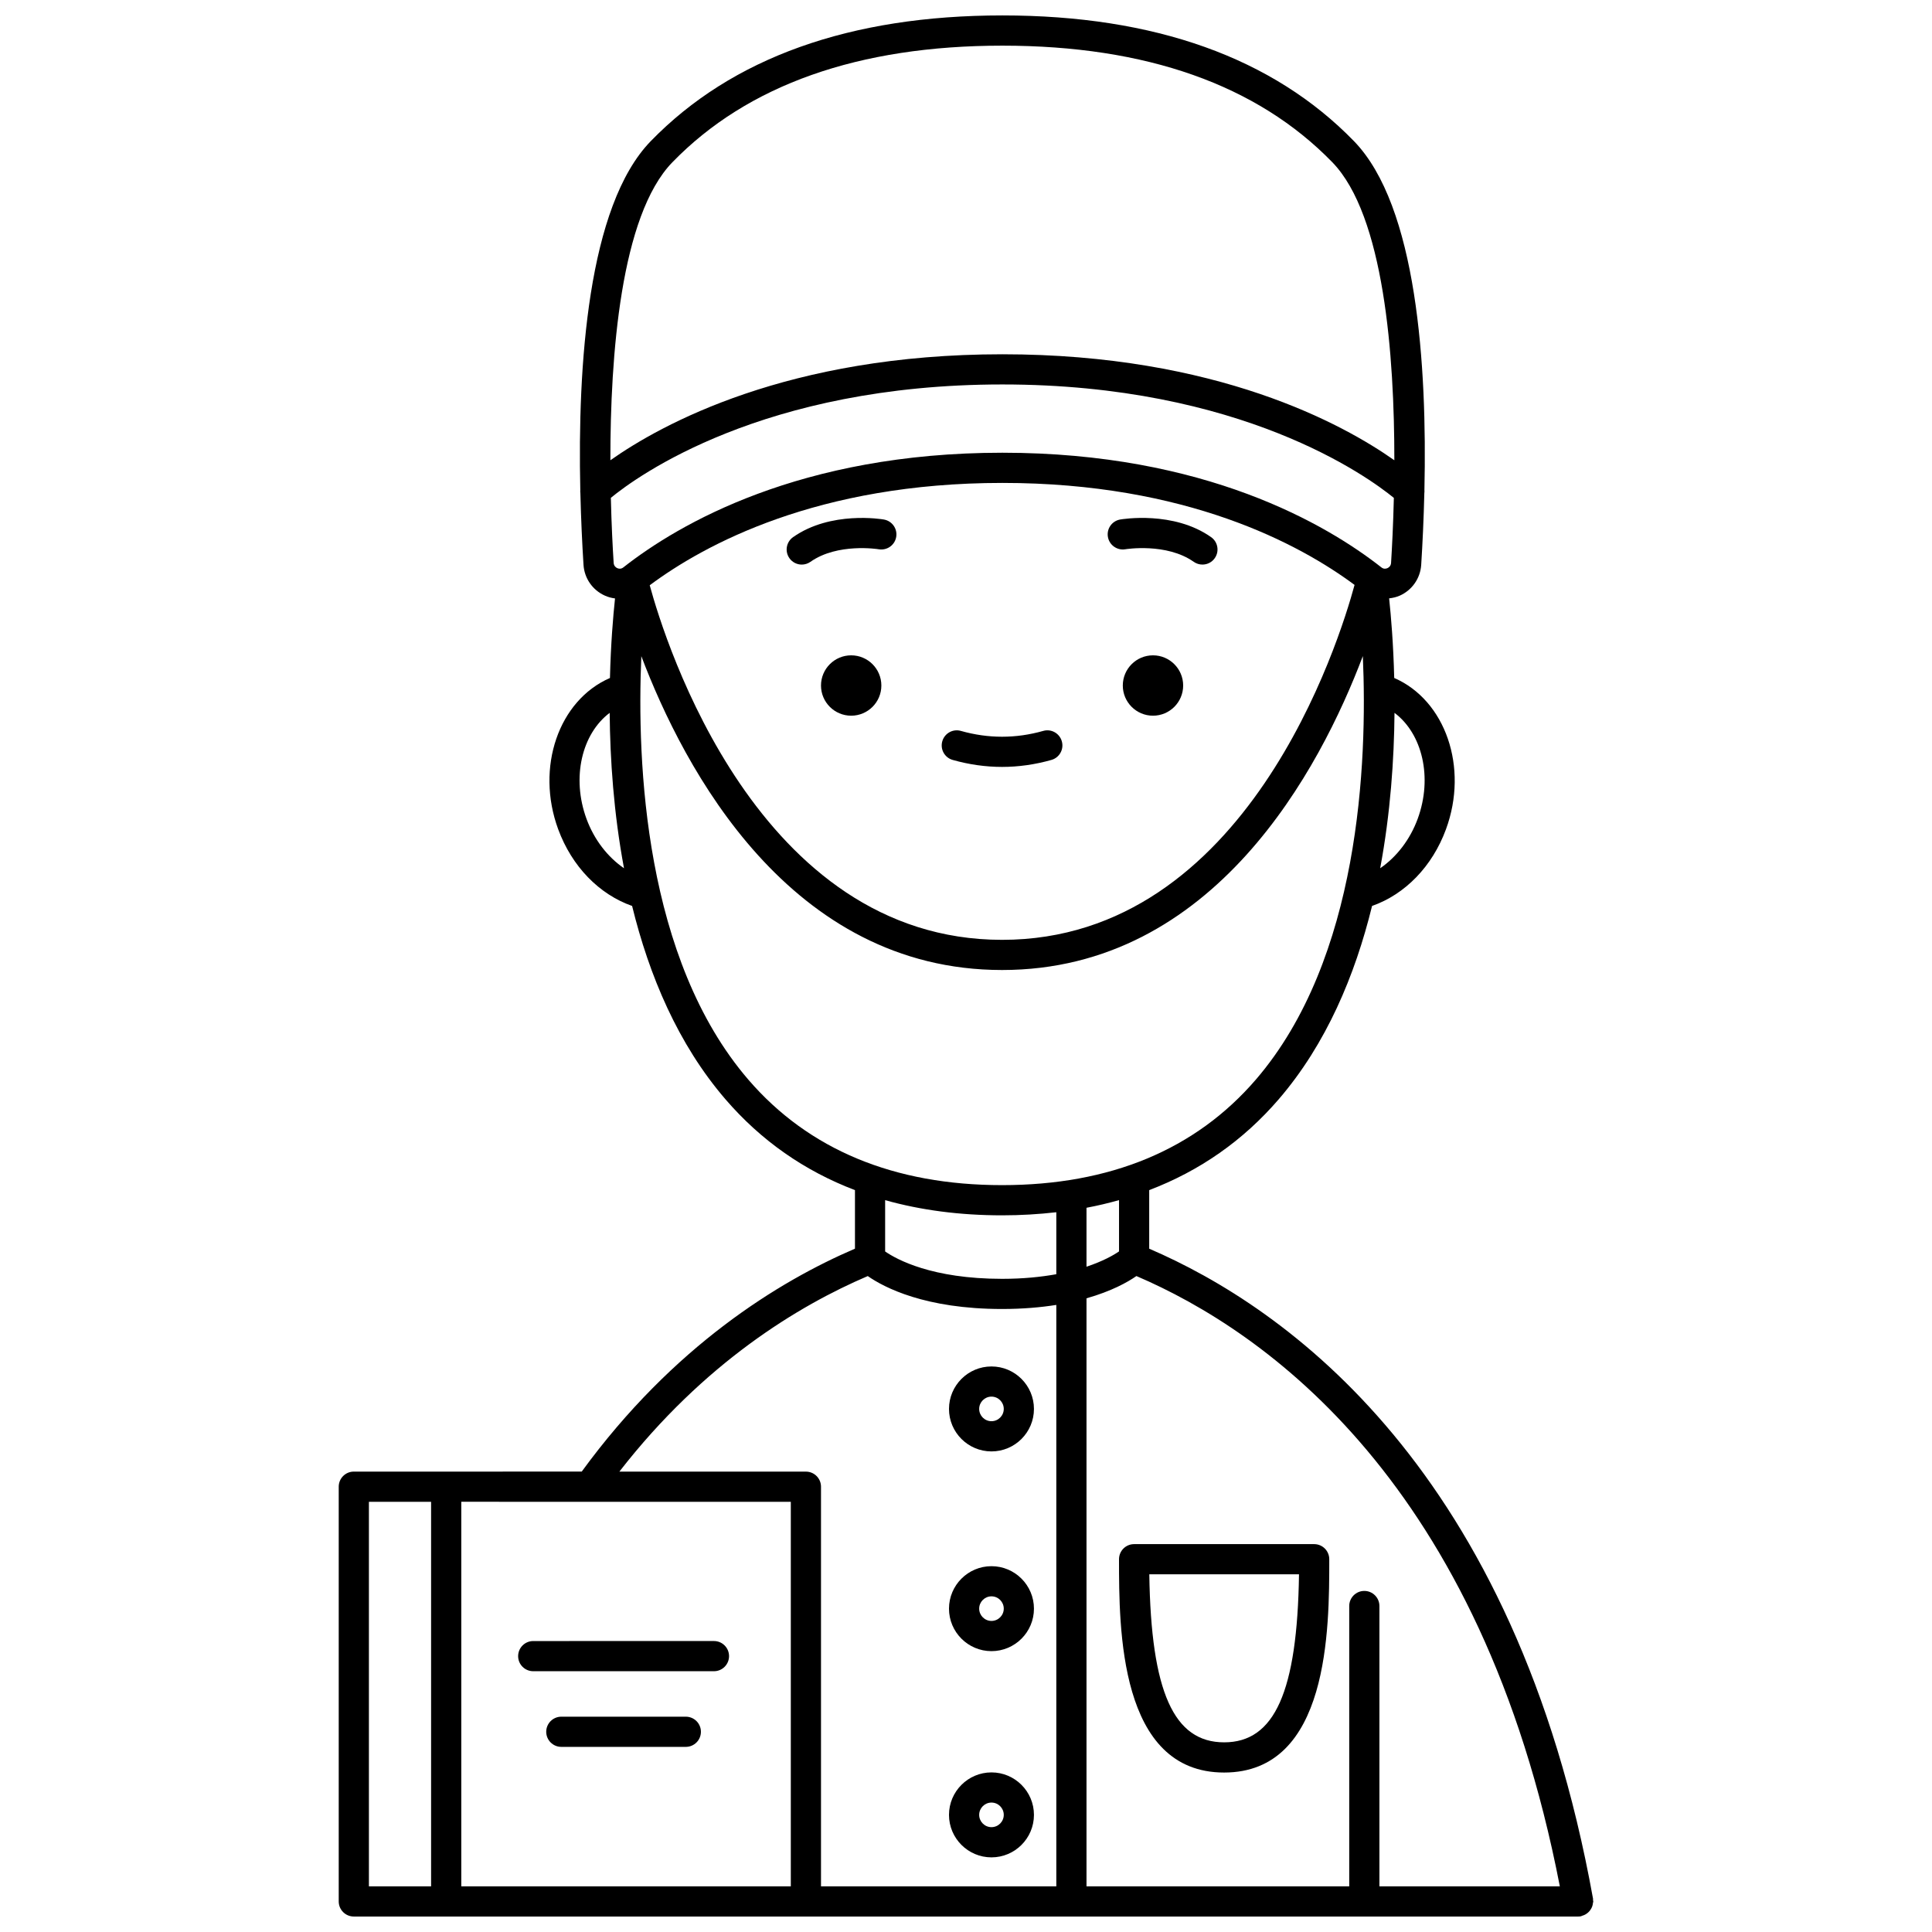 <?xml version="1.0" encoding="UTF-8"?>
<!-- Uploaded to: SVG Repo, www.svgrepo.com, Generator: SVG Repo Mixer Tools -->
<svg width="800px" height="800px" version="1.1" viewBox="144 144 512 512" xmlns="http://www.w3.org/2000/svg">
 <defs>
  <clipPath id="a">
   <path d="m233 148.09h334v503.81h-334z"/>
  </clipPath>
 </defs>
 <path d="m457.55 325.67c0 4.414-3.582 7.996-8 7.996-4.414 0-7.996-3.582-7.996-7.996 0-4.418 3.582-8 7.996-8 4.418 0 8 3.582 8 8"/>
 <path d="m442.22 289.56c0.109-0.02 10.902-1.766 18.133 3.328 0.699 0.492 1.504 0.73 2.301 0.73 1.254 0 2.496-0.586 3.269-1.695 1.273-1.805 0.84-4.301-0.965-5.574-9.977-7.035-23.531-4.766-24.102-4.672-2.172 0.379-3.625 2.445-3.25 4.613 0.375 2.184 2.465 3.641 4.613 3.269z"/>
 <path d="m377.57 325.67c0 4.414-3.582 7.996-8 7.996-4.414 0-7.996-3.582-7.996-7.996 0-4.418 3.582-8 7.996-8 4.418 0 8 3.582 8 8"/>
 <path d="m378.25 281.68c-0.57-0.098-14.105-2.356-24.082 4.672-1.805 1.273-2.238 3.766-0.965 5.574 0.781 1.105 2.016 1.695 3.269 1.695 0.797 0 1.602-0.238 2.301-0.73 7.191-5.07 17.895-3.367 18.109-3.328 2.176 0.363 4.238-1.078 4.617-3.25 0.387-2.176-1.074-4.25-3.25-4.633z"/>
 <path d="m398.65 337.7c-2.121-0.613-4.336 0.633-4.934 2.754-0.605 2.125 0.633 4.336 2.754 4.934 4.336 1.23 8.738 1.852 13.086 1.852s8.75-0.621 13.086-1.852c2.125-0.602 3.359-2.812 2.754-4.934-0.602-2.125-2.816-3.371-4.934-2.754-7.246 2.055-14.559 2.055-21.812 0z"/>
 <g clip-path="url(#a)">
  <path d="m565.68 649.81c0.125-0.219 0.223-0.445 0.305-0.688 0.082-0.258 0.129-0.512 0.16-0.789 0.016-0.148 0.09-0.277 0.09-0.434 0-0.125-0.059-0.227-0.07-0.348-0.012-0.125 0.031-0.238 0.008-0.363-20.543-114.05-81.473-156.73-117.62-172.27v-15.523c13.395-5.106 24.871-13.117 34.293-24.043 12.637-14.664 20.262-32.895 24.766-51.266 8.742-3.07 15.969-10.461 19.59-20.328 6.031-16.395-0.133-34.172-13.719-40.09-0.227-9.043-0.844-16.383-1.348-21.094 0.961-0.113 1.91-0.316 2.824-0.723 3.273-1.465 5.445-4.59 5.676-8.164 0.359-5.668 0.664-12.121 0.828-18.977 0.035-0.305 0.059-0.598 0.023-0.902 0.73-32.844-1.953-75.195-18.672-92.406-21.484-22.102-52.832-33.312-93.18-33.312-40.348 0-71.695 11.211-93.176 33.316-16.719 17.211-19.402 59.559-18.672 92.406-0.031 0.305-0.012 0.598 0.023 0.902 0.168 6.856 0.469 13.309 0.828 18.977 0.227 3.574 2.402 6.703 5.676 8.164 0.863 0.387 1.766 0.621 2.676 0.738-0.504 4.711-1.121 12.051-1.344 21.082-13.59 5.914-19.754 23.688-13.719 40.086 3.629 9.867 10.852 17.254 19.59 20.328 4.504 18.371 12.125 36.605 24.766 51.266 9.418 10.93 20.898 18.938 34.293 24.043v15.516c-20.176 8.664-48.16 25.82-72.41 59.074l-60.398 0.004c-2.207 0-4 1.789-4 4v109.91c0 2.211 1.793 4 4 4h324.46 0.004c0.23 0 0.469-0.02 0.707-0.062 0.152-0.027 0.27-0.121 0.414-0.164 0.262-0.074 0.504-0.164 0.734-0.293 0.227-0.125 0.43-0.262 0.625-0.418 0.199-0.164 0.375-0.328 0.539-0.527 0.172-0.207 0.301-0.41 0.426-0.633zm-8.305-5.906h-47.816v-74.293c0-2.211-1.793-4-4-4-2.207 0-4 1.789-4 4v74.293h-69.625v-155.84c6.617-1.875 10.895-4.273 13.227-5.898 34.078 14.582 91.484 54.664 112.21 161.73zm-116.82-168.27c-1.422 0.988-4.25 2.598-8.621 4.059v-15.621c2.953-0.555 5.82-1.238 8.621-2.027zm79.141-114.62c-2.039 5.539-5.617 10.121-9.934 13.082 2.734-14.625 3.691-28.922 3.797-41.18 7.367 5.519 10.168 17.137 6.137 28.098zm-197.5-174.02c19.918-20.504 49.336-30.895 87.441-30.895s67.523 10.398 87.441 30.898c13.73 14.129 16.461 51.332 16.438 78.977-13.438-9.477-47.039-28.086-103.88-28.086-56.84 0-90.438 18.602-103.88 28.086-0.023-27.652 2.707-64.852 16.438-78.98zm-16.312 88.938c6.891-5.664 40.25-30.047 103.75-30.047 63.301 0 96.848 24.418 103.75 30.062-0.172 7.16-0.484 13.18-0.738 17.242-0.055 0.879-0.688 1.25-0.961 1.375-0.328 0.145-0.965 0.309-1.59-0.188-14.453-11.352-46.719-30.398-100.46-30.398-53.582 0-85.812 18.926-100.32 30.293 0 0-0.004 0-0.004 0.004-0.039 0.031-0.094 0.066-0.133 0.102-0.637 0.496-1.27 0.332-1.59 0.188-0.27-0.121-0.902-0.496-0.961-1.375-0.262-4.062-0.578-10.094-0.746-17.258zm197.09 23.074c-3.996 14.758-28.5 94.062-93.406 94.062-64.754 0-89.297-78.945-93.383-93.969 14.516-10.805 44.523-27.121 93.453-27.121 48.789 0.004 78.766 16.223 93.336 27.027zm-203.54 62.008c-4.027-10.953-1.23-22.562 6.137-28.098 0.105 12.258 1.059 26.555 3.797 41.176-4.316-2.953-7.894-7.539-9.934-13.078zm42.922 69.148c-27.562-31.961-29.621-84.008-28.395-112.27 11.277 29.773 39.344 83.172 95.602 83.172 56.27 0 84.336-53.422 95.605-83.191 1.238 28.246-0.805 80.277-28.387 112.27-15.977 18.535-38.59 27.93-67.223 27.93-28.617 0.004-51.23-9.391-67.203-27.91zm67.207 35.914c4.961 0 9.742-0.293 14.371-0.82v16.426c-4.023 0.719-8.723 1.223-14.371 1.223-18.602 0-27.934-5.141-30.992-7.254v-13.594c9.484 2.656 19.82 4.019 30.992 4.019zm-35.594 16.098c4.316 3.008 15.199 8.723 35.594 8.723 5.461 0 10.215-0.426 14.371-1.082v154.09h-62.359v-105.91c0-2.211-1.793-4-4-4h-49.434c22.434-28.879 47.547-44.008 65.828-51.824zm-20.395 59.82v101.91l-87.328 0.004v-101.92zm-111.81 0h16.48v101.91l-16.48 0.004z"/>
 </g>
 <path d="m406.75 528.64c6.207 0 11.258-5.051 11.258-11.258s-5.051-11.258-11.258-11.258c-6.207 0-11.258 5.051-11.258 11.258s5.051 11.258 11.258 11.258zm0-14.52c1.801 0 3.258 1.465 3.258 3.258 0 1.797-1.465 3.258-3.258 3.258-1.797 0-3.258-1.465-3.258-3.258 0-1.793 1.465-3.258 3.258-3.258z"/>
 <path d="m406.75 581.57c6.207 0 11.258-5.051 11.258-11.258 0-6.207-5.051-11.258-11.258-11.258-6.207 0-11.258 5.051-11.258 11.258 0 6.207 5.051 11.258 11.258 11.258zm0-14.523c1.801 0 3.258 1.465 3.258 3.258 0 1.797-1.465 3.258-3.258 3.258-1.797 0-3.258-1.465-3.258-3.258 0-1.793 1.465-3.258 3.258-3.258z"/>
 <path d="m406.75 636.22c6.207 0 11.258-5.051 11.258-11.258 0-6.207-5.051-11.258-11.258-11.258-6.207 0-11.258 5.051-11.258 11.258 0 6.207 5.051 11.258 11.258 11.258zm0-14.52c1.801 0 3.258 1.465 3.258 3.258 0 1.797-1.465 3.258-3.258 3.258-1.797 0-3.258-1.465-3.258-3.258 0-1.793 1.465-3.258 3.258-3.258z"/>
 <path d="m285.31 586.89h47.895c2.207 0 4-1.789 4-4 0-2.211-1.793-4-4-4l-47.895 0.004c-2.207 0-4 1.789-4 4 0 2.211 1.789 3.996 4 3.996z"/>
 <path d="m325.75 598.94h-32.996c-2.207 0-4 1.789-4 4 0 2.211 1.793 4 4 4h32.996c2.207 0 4-1.789 4-4 0-2.215-1.793-4-4-4z"/>
 <path d="m444.55 553.21c-2.207 0-4 1.789-4 4 0 18.348 0 56.531 27.859 56.531s27.859-38.184 27.859-56.531c0-2.211-1.793-4-4-4zm23.863 52.527c-13.363 0-19.375-13.371-19.836-44.531h39.672c-0.457 31.164-6.469 44.531-19.836 44.531z"/>
</svg>